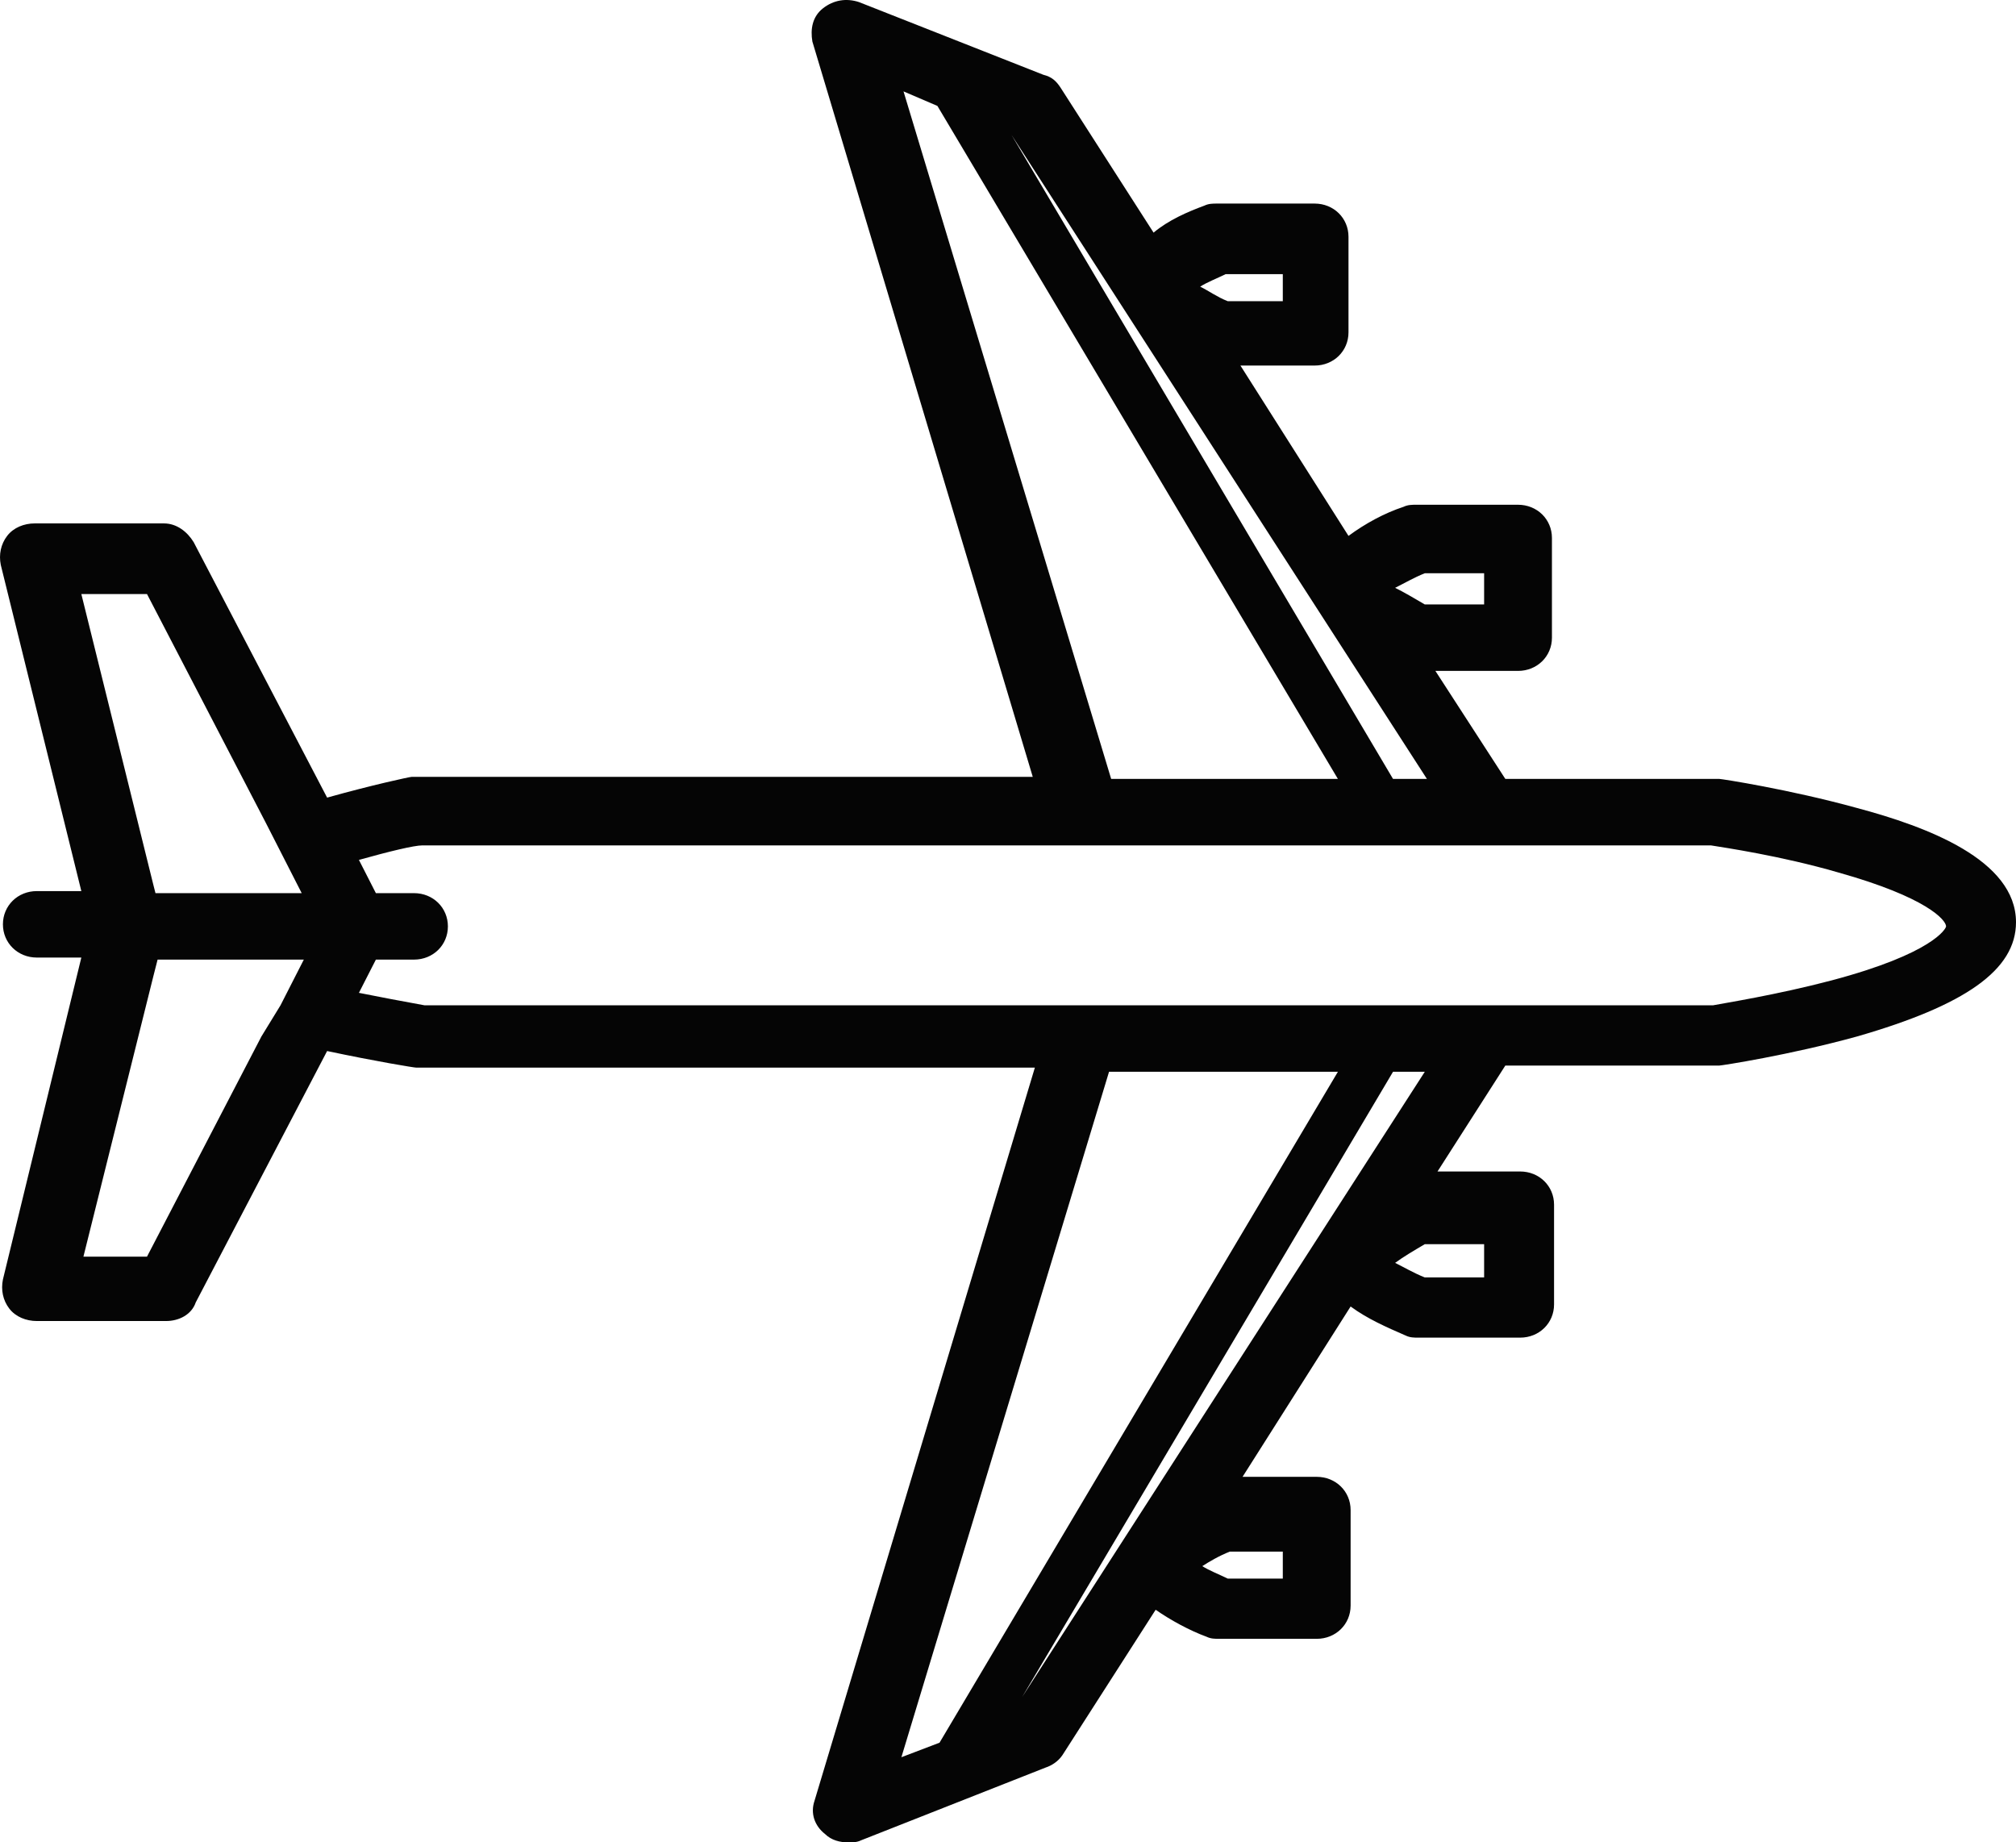 <?xml version="1.0" encoding="UTF-8"?> <svg xmlns="http://www.w3.org/2000/svg" width="58" height="53" viewBox="0 0 58 53" fill="none"><path d="M53.428 23.244C51.477 22.706 49.526 22.407 49.465 22.407C49.404 22.407 49.404 22.407 49.343 22.407H43.308L41.296 19.3H43.673C44.222 19.3 44.649 18.882 44.649 18.344V15.476C44.649 14.938 44.222 14.52 43.673 14.52H40.747C40.625 14.52 40.503 14.52 40.381 14.579C39.833 14.759 39.284 15.057 38.796 15.416L35.687 10.516H37.821C38.37 10.516 38.796 10.098 38.796 9.56V6.812C38.796 6.274 38.37 5.856 37.821 5.856H35.016C34.895 5.856 34.773 5.856 34.651 5.915C34.163 6.095 33.614 6.334 33.188 6.692L30.505 2.51C30.383 2.33 30.261 2.211 30.017 2.151L24.713 0.06C24.348 -0.06 23.982 1.35337e-06 23.677 0.239C23.372 0.478 23.311 0.837 23.372 1.195L29.712 22.347H12.033C11.972 22.347 11.911 22.347 11.85 22.347C11.789 22.347 10.692 22.586 9.411 22.945L5.571 15.595C5.388 15.296 5.083 15.057 4.717 15.057H0.998C0.693 15.057 0.389 15.177 0.206 15.416C0.023 15.655 -0.038 15.954 0.023 16.253L2.34 25.634H1.059C0.511 25.634 0.084 26.052 0.084 26.59C0.084 27.127 0.511 27.546 1.059 27.546H2.34L0.084 36.807C0.023 37.106 0.084 37.405 0.267 37.644C0.45 37.883 0.754 38.002 1.059 38.002H4.778C5.144 38.002 5.51 37.823 5.632 37.465L9.411 30.235C10.814 30.533 11.911 30.712 11.972 30.712C12.033 30.712 12.094 30.712 12.094 30.712H29.773L23.433 51.805C23.311 52.163 23.433 52.522 23.738 52.761C23.921 52.94 24.165 53 24.409 53C24.531 53 24.652 53 24.774 52.94L30.078 50.849C30.261 50.789 30.444 50.67 30.566 50.49L33.248 46.308C33.675 46.606 34.224 46.905 34.712 47.084C34.834 47.144 34.956 47.144 35.077 47.144H37.882C38.43 47.144 38.857 46.726 38.857 46.188V43.44C38.857 42.902 38.43 42.484 37.882 42.484H35.748L38.857 37.584C39.345 37.943 39.894 38.181 40.442 38.42C40.564 38.48 40.686 38.48 40.808 38.48H43.734C44.283 38.48 44.71 38.062 44.71 37.524V34.656C44.71 34.118 44.283 33.7 43.734 33.7H41.357L43.308 30.653H49.343C49.404 30.653 49.465 30.653 49.465 30.653C49.526 30.653 51.477 30.354 53.428 29.816C56.537 28.92 58 27.904 58 26.53C58 24.737 55.44 23.781 53.428 23.244ZM52.696 28.203C51.111 28.621 49.587 28.86 49.282 28.92H42.698H41.052H39.406H34.468H32.517H30.566H12.216C11.545 28.8 10.935 28.681 10.326 28.561L10.814 27.605H11.911C12.46 27.605 12.886 27.187 12.886 26.649C12.886 26.112 12.46 25.693 11.911 25.693H10.814L10.326 24.737C11.179 24.498 11.911 24.319 12.155 24.319H30.566H32.517H34.468H39.284H40.93H42.576H49.221C49.587 24.379 51.233 24.618 52.879 25.096C55.44 25.813 55.988 26.47 55.988 26.649C55.988 26.709 55.622 27.426 52.696 28.203ZM36.906 44.575V45.411H35.321C35.077 45.292 34.773 45.172 34.59 45.053C34.773 44.934 35.077 44.754 35.382 44.635H36.906V44.575ZM29.408 48.817L40.077 30.832H40.991L29.408 48.817ZM38.491 30.832L27.03 50.132L25.933 50.55L31.907 30.832H38.491ZM7.521 29.816L4.229 36.15H2.4L4.412 28.083L4.534 27.605H5.327H7.217H8.741L8.497 28.083L8.07 28.92L7.521 29.816ZM4.229 17.089L7.643 23.662L8.07 24.498L8.497 25.335L8.68 25.693H7.582H5.571H4.473L4.412 25.454L2.34 17.089H4.229ZM29.103 3.884L41.052 22.407H40.077L29.103 3.884ZM36.906 7.828V8.664H35.321C35.016 8.545 34.773 8.365 34.529 8.246C34.712 8.126 35.016 8.007 35.26 7.887H36.906V7.828ZM26.969 3.047L38.491 22.407H31.968L25.994 2.629L26.969 3.047ZM42.698 16.432V17.388H40.991C40.686 17.209 40.381 17.029 40.137 16.91C40.381 16.79 40.686 16.611 40.991 16.491H42.698V16.432ZM40.991 35.791H42.698V36.748H40.991C40.686 36.628 40.381 36.449 40.137 36.329C40.381 36.15 40.686 35.971 40.991 35.791Z" fill="#050505"></path></svg> 
